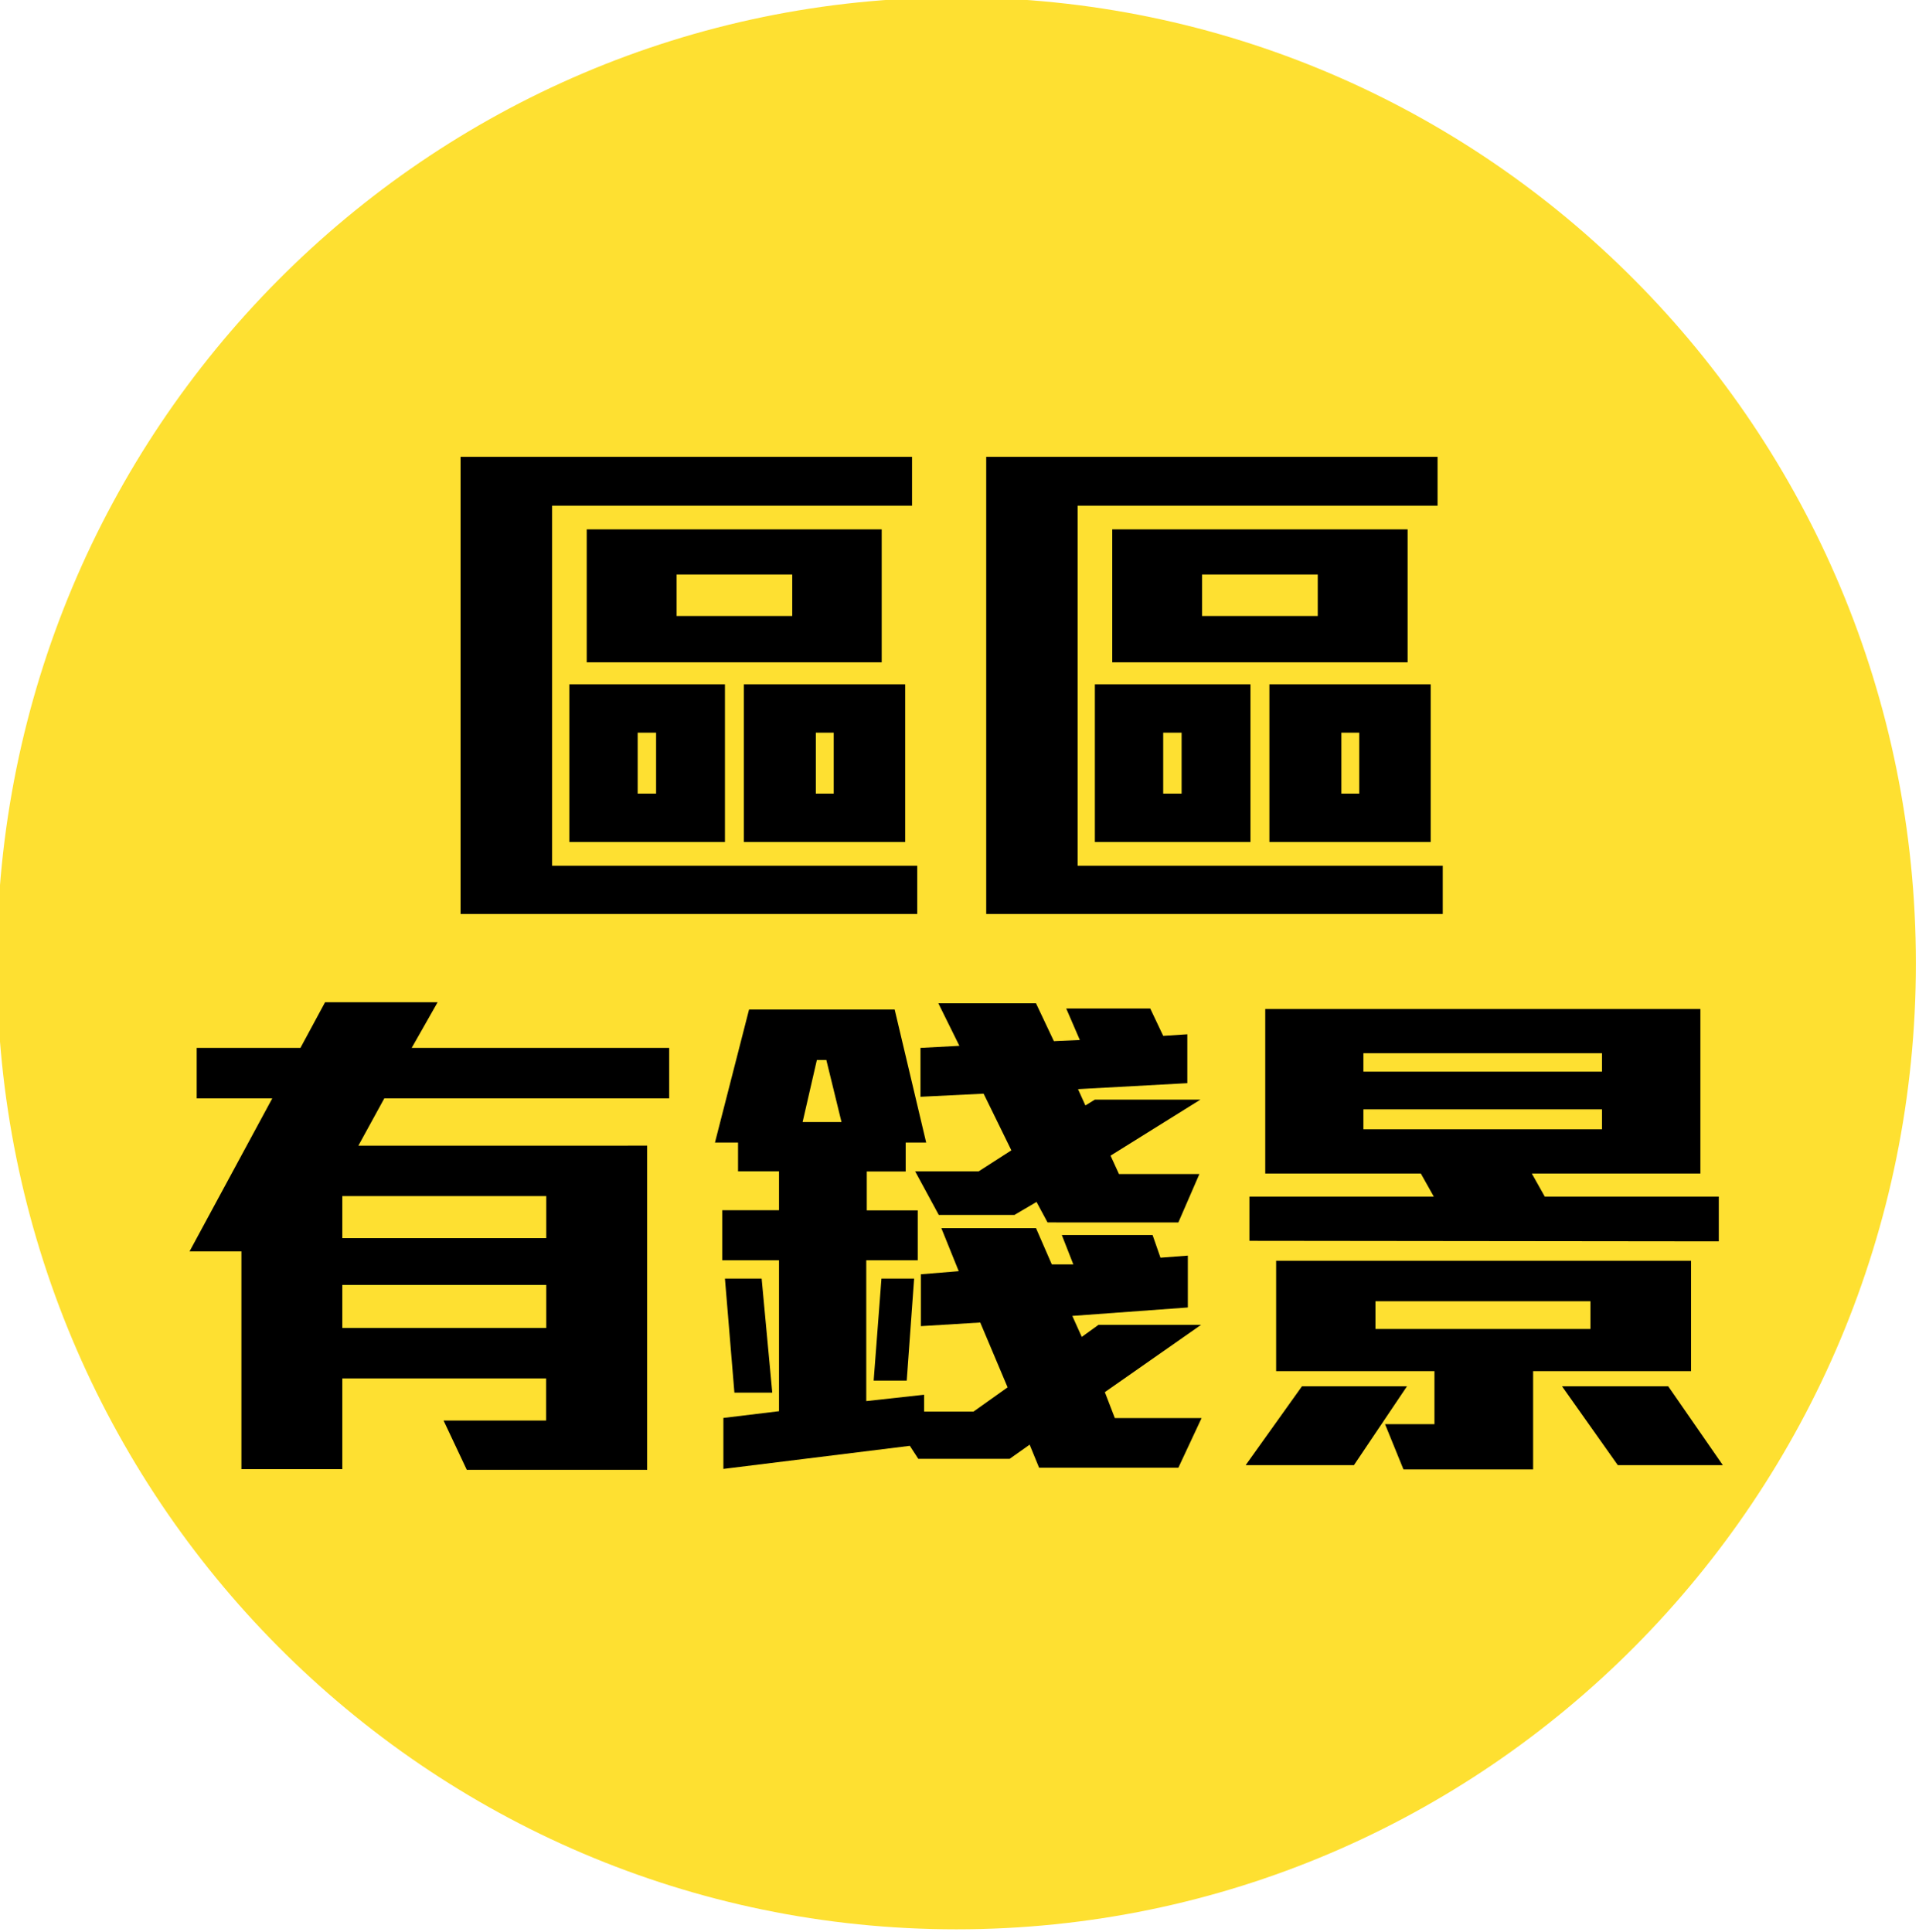 <svg id="Layer_1" data-name="Layer 1" xmlns="http://www.w3.org/2000/svg" viewBox="0 0 148 149"><defs><style>.cls-1{fill:#fee031;}</style></defs><g id="Layer_2" data-name="Layer 2"><g id="Layer_1-2" data-name="Layer 1-2"><path id="Path_5618" data-name="Path 5618" class="cls-1" d="M73.76-.2c40.87,0,74,33.35,74,74.5s-33.13,74.5-74,74.5-74-33.36-74-74.5S32.89-.2,73.76-.2Z"/></g></g><path d="M35.52,70.49V35.23H70.34V39H42.58V66.77H70.74v3.72Zm8.39-5.55V52.78h12V64.94Zm1.34-13.86V40.83H68V51.08Zm5.35,5.43H49.18v4.7H50.6Zm10.5-12.2H52.18v3.2H61.1ZM57.37,64.94V52.78H69.81V64.94Zm6.93-8.43H62.92v4.7H64.3Z"/><path d="M76.06,70.49V35.23h34.81V39H83.11V66.77h28.16v3.72Zm8.38-5.55V52.78h12V64.94Zm1.34-13.86V40.83h22.78V51.08Zm5.35,5.43H89.71v4.7h1.42Zm10.5-12.2H92.71v3.2h8.92ZM97.9,64.94V52.78h12.44V64.94Zm6.93-8.43h-1.38v4.7h1.38Z"/><path d="M29.64,84.71l-2,3.65H49.91v25H36l-1.79-3.8h7.91v-3.25H26.4v7H18.62V96.51h-4L21,84.71H15.17V80.82h8l1.9-3.52h8.68l-2,3.52H51.61v3.89Zm12.49,7.54H26.4v3.24H42.13Zm0,6.85H26.4v3.32H42.13Z"/><path d="M90.88,113.2H80.14l-.73-1.78-1.54,1.09H70.82l-.65-1-14.38,1.78v-3.93l4.29-.52V97.2H55.7V93.34h4.38v-3H56.92V88.12H55.14l2.63-10.26H69l2.43,10.26H69.85v2.23h-3v3h3.93V97.2H66.81v10.86l4.46-.49v1.3h3.81L77.71,107l-2.11-5-4.58.28v-4l2.92-.24L72.6,94.72h7.3l1.22,2.8,1.66,0-.89-2.27h7L89.5,97l2.11-.16v4l-8.91.65.73,1.62,1.29-.93h7.91l-7.42,5.19.77,2h6.69Zm-34.24-5.79-.73-8.8h2.83l.82,8.8Zm7.09-25.66H63L61.9,86.54h3Zm6.2,24.73H67.38l.6-7.87H70.5ZM85.65,89.13l.65,1.42h6.2l-1.62,3.73H80.79l-.85-1.58-1.7,1H72.4l-1.82-3.36h4.9L78,88.72l-2.14-4.37-4.87.24V80.82l3-.16-1.62-3.28H79.9l1.38,2.92,2-.09-1.05-2.43h6.48l1,2.11,1.86-.12v3.77L83.14,84l.57,1.26.73-.45h8.14Z"/><path d="M104.42,113H96.07l4.34-6.08h8.1Zm-8.06-17.3V92.29h14.22l-1-1.78h-12V77.82h33.56V90.51h-13l1,1.78h13.42v3.45Zm21.88,10.05v7.58h-10l-1.42-3.49h3.81v-4.09H98.42l0-8.51h32v8.51Zm5.31-24.52h-18.4v1.42h18.4Zm0,4.33h-18.4v1.54h18.4Zm-.89,14.8H106.08v2.14h16.58ZM124.77,113l-4.3-6.08h8.19l4.21,6.08Z"/></svg>